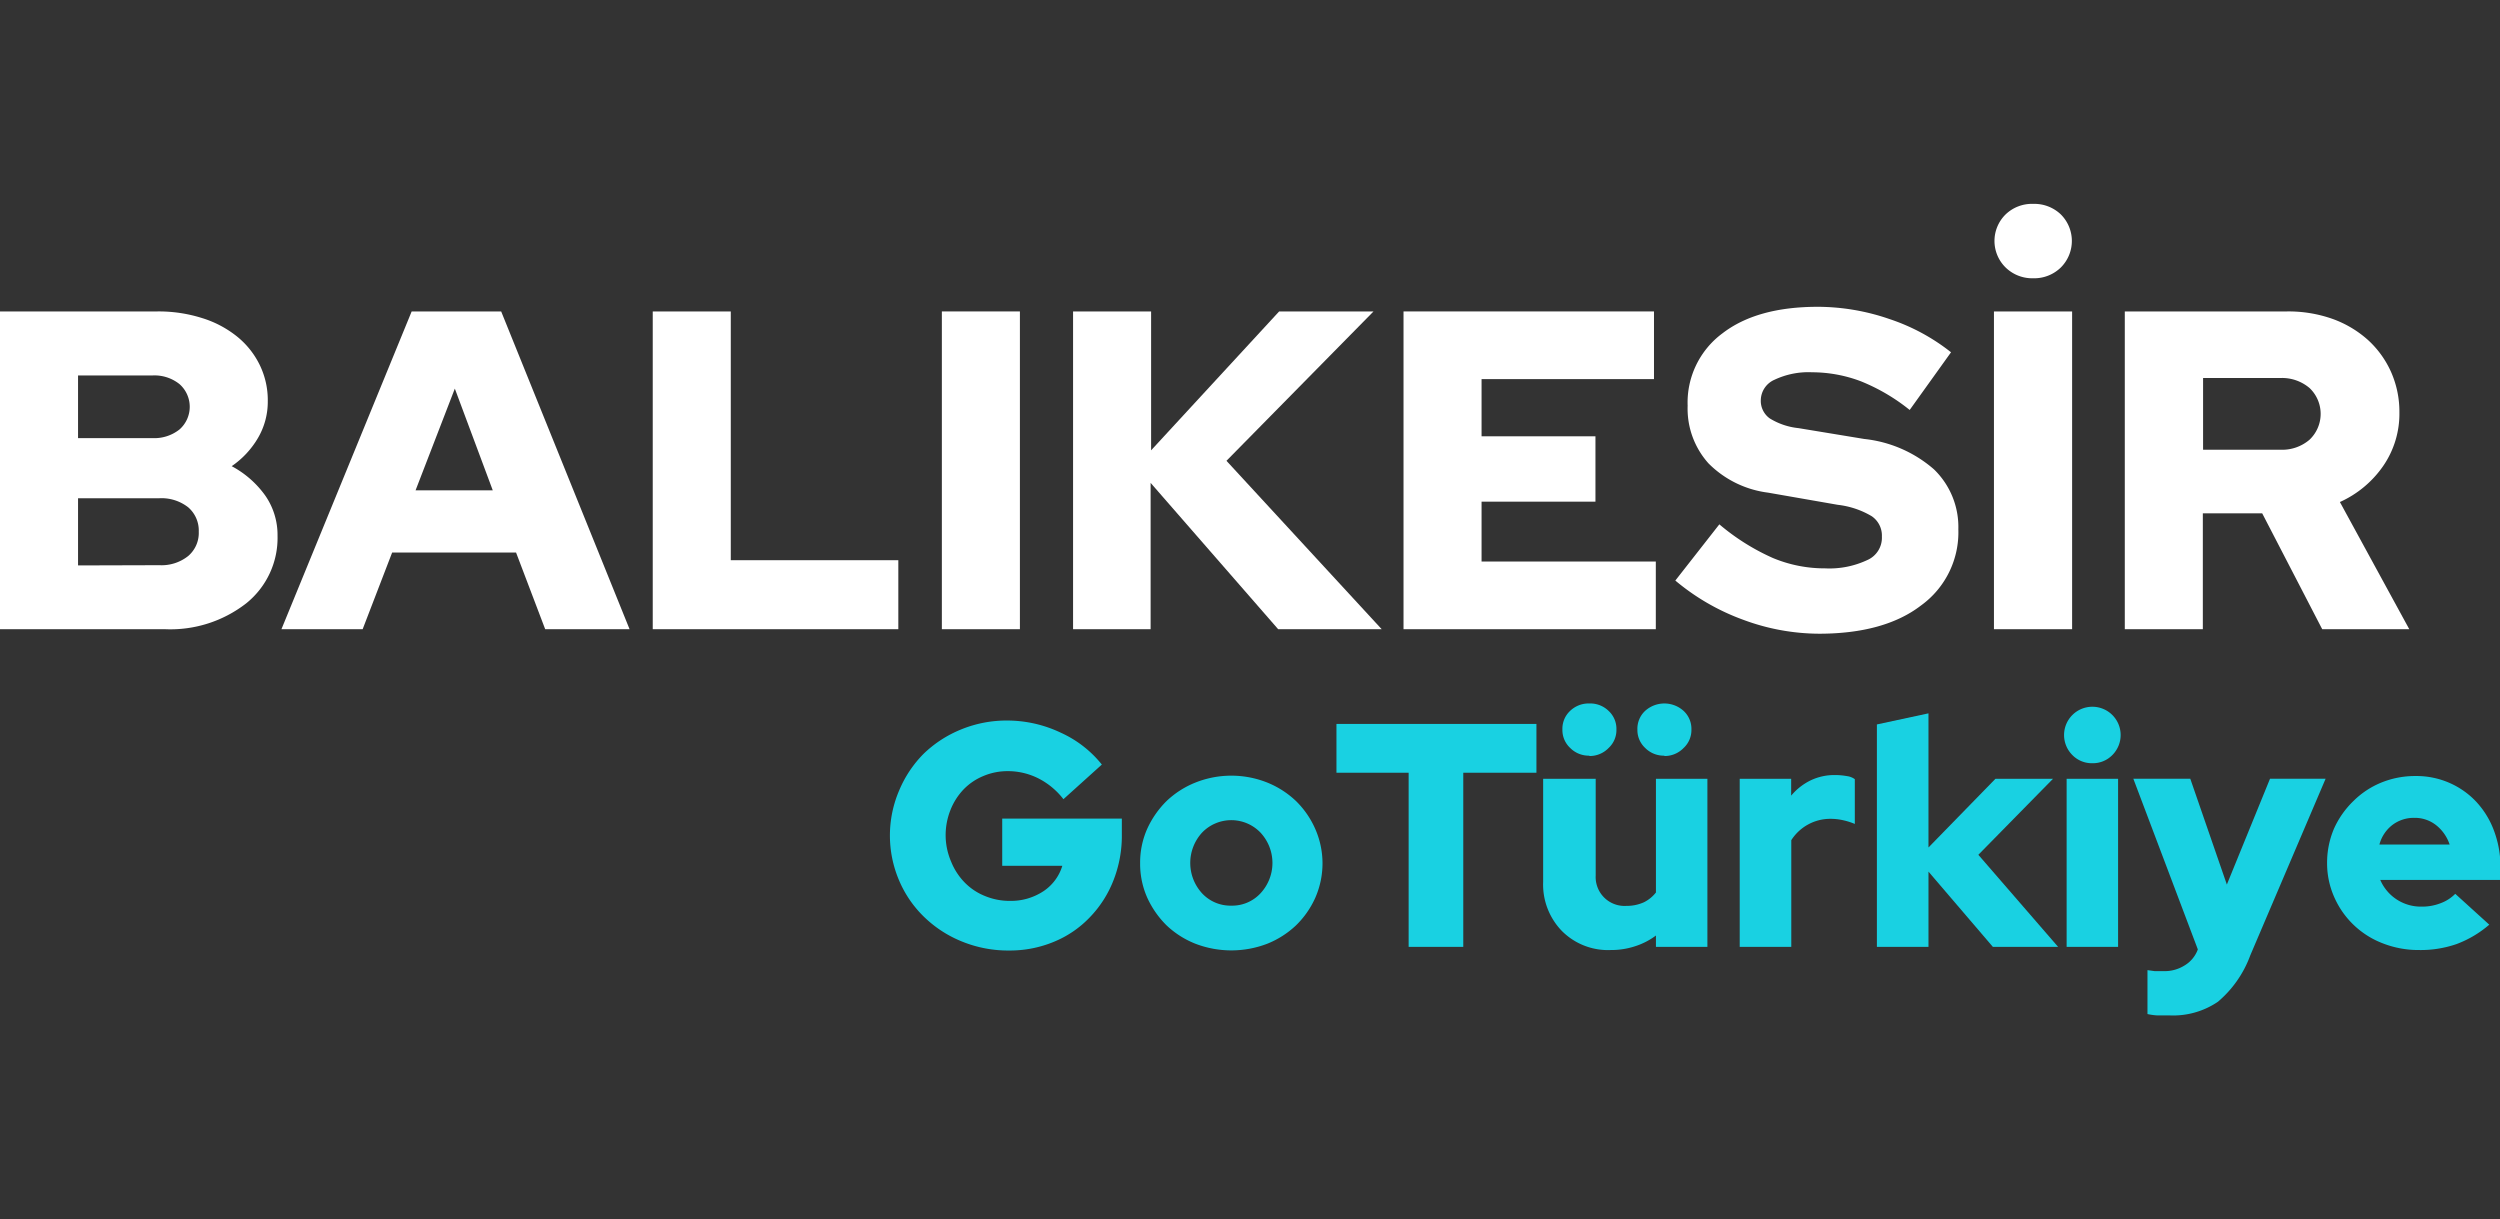 <svg id="Layer_1" data-name="Layer 1" xmlns="http://www.w3.org/2000/svg" viewBox="0 0 205.02 100"><rect x="0" y="0" width="205.02" height="100" fill="#333333" stroke="none"/><defs><style>.cls-1{isolation:isolate;}.cls-2{fill:#fff;}.cls-3{fill:#19d1e2;}.cls-4{fill:none;}</style></defs><g id="ANTALya" class="cls-1"><g class="cls-1"><path class="cls-2" d="M0,25.54H12.92a11.77,11.77,0,0,1,3.64.54,8.61,8.61,0,0,1,2.87,1.51,6.85,6.85,0,0,1,1.86,2.32,6.59,6.59,0,0,1,.67,3,5.86,5.86,0,0,1-.8,3A7.21,7.21,0,0,1,19,38.23a8,8,0,0,1,2.76,2.42,5.65,5.65,0,0,1,1,3.28,6.88,6.88,0,0,1-2.57,5.55,10.13,10.13,0,0,1-6.66,2.12H0Zm12.51,5.25H6.4v5.14h6.11a3.33,3.33,0,0,0,2.21-.71,2.48,2.48,0,0,0,0-3.72A3.28,3.28,0,0,0,12.51,30.79Zm.56,15.56a3.5,3.5,0,0,0,2.36-.75,2.49,2.49,0,0,0,.87-2,2.52,2.52,0,0,0-.87-2,3.55,3.55,0,0,0-2.36-.74H6.4v5.51Z"/><path class="cls-2" d="M23.08,51.6,33.76,25.54H41.1L51.63,51.6H44.71l-2.39-6.29H32.16L29.74,51.6Zm11-11.39h6.33L37.3,31.87Z"/><path class="cls-2" d="M53.53,51.6V25.54h6.4v20.4H73.67V51.6Z"/><path class="cls-2" d="M77.24,51.6V25.54h6.4V51.6Z"/><path class="cls-2" d="M88,51.6V25.54h6.4V36.93L104.9,25.54h7.74L100.58,37.79,113.31,51.6h-8.49l-10.46-12v12Z"/><path class="cls-2" d="M115.1,51.6V25.54h20.54v5.55H121.5v4.69h9.34v5.36H121.5v4.91h14.29V51.6Z"/><path class="cls-2" d="M137.39,47.61,141,43a18.22,18.22,0,0,0,4.39,2.76,11,11,0,0,0,4.28.85,7.3,7.3,0,0,0,3.44-.67A2,2,0,0,0,154.33,44a1.92,1.92,0,0,0-.84-1.67,7,7,0,0,0-2.77-.93l-5.73-1A8.36,8.36,0,0,1,140.11,38a6.72,6.72,0,0,1-1.71-4.73,7.06,7.06,0,0,1,2.85-5.93c1.89-1.46,4.51-2.18,7.83-2.18a18.09,18.09,0,0,1,5.86,1A16.47,16.47,0,0,1,160,28.89l-3.39,4.73a15.77,15.77,0,0,0-4-2.35,11.33,11.33,0,0,0-4-.74,6.5,6.5,0,0,0-3.08.61,1.86,1.86,0,0,0-1.13,1.66,1.77,1.77,0,0,0,.73,1.51,5.58,5.58,0,0,0,2.36.8l5.4.89a10.36,10.36,0,0,1,5.71,2.49,6.58,6.58,0,0,1,2,4.92,7.4,7.4,0,0,1-3.07,6.25c-2,1.54-4.83,2.31-8.35,2.31a18,18,0,0,1-6.24-1.15A18.44,18.44,0,0,1,137.39,47.61Z"/><path class="cls-2" d="M163.52,51.6V25.54h6.41V51.6Zm3.21-28.78a3.12,3.12,0,0,1-2.26-.89,3.05,3.05,0,0,1,0-4.34,3.11,3.11,0,0,1,2.27-.87,3.14,3.14,0,0,1,2.27.87,3.07,3.07,0,0,1,0,4.34A3.12,3.12,0,0,1,166.73,22.82Z"/><path class="cls-2" d="M174.25,51.6V25.54h13.32a10.82,10.82,0,0,1,3.71.61,8.82,8.82,0,0,1,2.9,1.72,7.92,7.92,0,0,1,1.9,2.62,8.06,8.06,0,0,1,.69,3.35,7.54,7.54,0,0,1-1.34,4.39,8.61,8.61,0,0,1-3.54,2.94l5.69,10.43h-7.14l-4.92-9.5h-4.87v9.5ZM187,31h-6.33v5.88H187a3.44,3.44,0,0,0,2.4-.82,2.92,2.92,0,0,0,0-4.24A3.49,3.49,0,0,0,187,31Z"/></g></g><g id="GoTurkey" class="cls-1"><g class="cls-1"><path class="cls-3" d="M92,68.43a10,10,0,0,1-.7,3.8,9.1,9.1,0,0,1-1.93,3,8.53,8.53,0,0,1-2.93,2,9.41,9.41,0,0,1-3.69.72,10,10,0,0,1-3.84-.73,9.59,9.59,0,0,1-3.1-2,9.11,9.11,0,0,1-2.07-3,9.39,9.39,0,0,1,0-7.4,9.43,9.43,0,0,1,2-3,9.61,9.61,0,0,1,3.08-2,9.82,9.82,0,0,1,3.8-.73,10.22,10.22,0,0,1,4.38,1,9.13,9.13,0,0,1,3.36,2.61l-3.15,2.84a6.07,6.07,0,0,0-2.06-1.71,5.57,5.57,0,0,0-2.53-.59,5.08,5.08,0,0,0-2,.41A4.78,4.78,0,0,0,79,64.76a5.23,5.23,0,0,0-1.06,1.68,5.59,5.59,0,0,0-.39,2.09A5.5,5.5,0,0,0,78,70.66a5.23,5.23,0,0,0,1.09,1.69,4.82,4.82,0,0,0,1.66,1.12,5.29,5.29,0,0,0,2.08.41,4.83,4.83,0,0,0,2.75-.8A3.83,3.83,0,0,0,87.12,71H82.19V67.13H92Z"/><path class="cls-3" d="M93.5,70.77a6.82,6.82,0,0,1,.58-2.8,7.66,7.66,0,0,1,1.59-2.28,7.41,7.41,0,0,1,2.38-1.52,7.95,7.95,0,0,1,5.86,0,7.47,7.47,0,0,1,2.37,1.52A7.31,7.31,0,0,1,107.87,68a7,7,0,0,1,0,5.61,7.31,7.31,0,0,1-1.59,2.28,7.45,7.45,0,0,1-2.37,1.51,8.22,8.22,0,0,1-5.86,0,7.38,7.38,0,0,1-2.38-1.51,7.66,7.66,0,0,1-1.59-2.28A6.83,6.83,0,0,1,93.5,70.77Zm7.48,3.5a3.16,3.16,0,0,0,2.38-1,3.65,3.65,0,0,0,0-5,3.32,3.32,0,0,0-4.77,0,3.68,3.68,0,0,0,0,5A3.18,3.18,0,0,0,101,74.27Z"/><path class="cls-3" d="M109.6,63.37v-4H126v4h-6V77.65h-4.48V63.37Z"/><path class="cls-3" d="M130.86,63.87v7.92a2.37,2.37,0,0,0,2.51,2.5A3.44,3.44,0,0,0,134.8,74a2.87,2.87,0,0,0,1-.81V63.87h4.22V77.65h-4.22v-.93a5.77,5.77,0,0,1-1.71.88,6.23,6.23,0,0,1-2,.31,5.33,5.33,0,0,1-4-1.56,5.47,5.47,0,0,1-1.54-4V63.87Zm-.52-1.9a2.14,2.14,0,0,1-1.57-.63,2,2,0,0,1-.64-1.51,2,2,0,0,1,.62-1.52,2.19,2.19,0,0,1,1.59-.62,2.16,2.16,0,0,1,1.59.62,2,2,0,0,1,.63,1.52,2,2,0,0,1-.64,1.51A2.16,2.16,0,0,1,130.34,62Zm6.15,0a2.14,2.14,0,0,1-1.57-.63,2,2,0,0,1-.64-1.51,2,2,0,0,1,.62-1.52,2.35,2.35,0,0,1,3.18,0,2,2,0,0,1,.63,1.52,2,2,0,0,1-.64,1.51A2.16,2.16,0,0,1,136.49,62Z"/><path class="cls-3" d="M142.67,77.65V63.87h4.22v1.38A4.8,4.8,0,0,1,148.48,64a4.51,4.51,0,0,1,2-.44,5.59,5.59,0,0,1,1,.09,1.37,1.37,0,0,1,.63.25v3.67a5.47,5.47,0,0,0-.94-.3,4.74,4.74,0,0,0-1.07-.12,3.8,3.8,0,0,0-3.2,1.75v8.75Z"/><path class="cls-3" d="M153.92,77.65V59.41l4.23-.91v11l5.49-5.63h4.72l-6.12,6.23,6.54,7.55h-5.35l-5.28-6.17v6.17Z"/><path class="cls-3" d="M171.59,62.59a2.23,2.23,0,0,1-1.64-.67,2.32,2.32,0,1,1,3.28,0A2.23,2.23,0,0,1,171.59,62.59Zm2.11,1.28V77.65h-4.22V63.87Z"/><path class="cls-3" d="M180.24,77.86v0l-5.29-14h4.67l3,8.68,3.54-8.68h4.56l-6.18,14.49a9.07,9.07,0,0,1-2.65,3.8,6.53,6.53,0,0,1-4,1.12c-.33,0-.65,0-1,0a4.71,4.71,0,0,1-.78-.11v-3.6l.59.08c.2,0,.44,0,.72,0a3.06,3.06,0,0,0,1.69-.44A2.56,2.56,0,0,0,180.24,77.86Z"/><path class="cls-3" d="M204.14,75.83a8.82,8.82,0,0,1-2.68,1.59,9,9,0,0,1-3.08.49,8,8,0,0,1-2.95-.54,7.11,7.11,0,0,1-4-3.79,6.84,6.84,0,0,1-.59-2.81,7.14,7.14,0,0,1,.56-2.8A7.31,7.31,0,0,1,193,65.69a7,7,0,0,1,2.28-1.51,7.34,7.34,0,0,1,2.82-.54,6.76,6.76,0,0,1,2.79.57,6.67,6.67,0,0,1,2.2,1.56,7.09,7.09,0,0,1,1.45,2.39,8.46,8.46,0,0,1,.52,3v1H195.2a3.62,3.62,0,0,0,3.39,2.19,4.13,4.13,0,0,0,1.56-.28,3.26,3.26,0,0,0,1.2-.77ZM198,67.07a2.9,2.9,0,0,0-1.8.58,3,3,0,0,0-1.07,1.61h5.76a3.38,3.38,0,0,0-1.11-1.59A2.81,2.81,0,0,0,198,67.07Z"/></g></g><rect class="cls-4" width="205.02" height="100"/></svg>